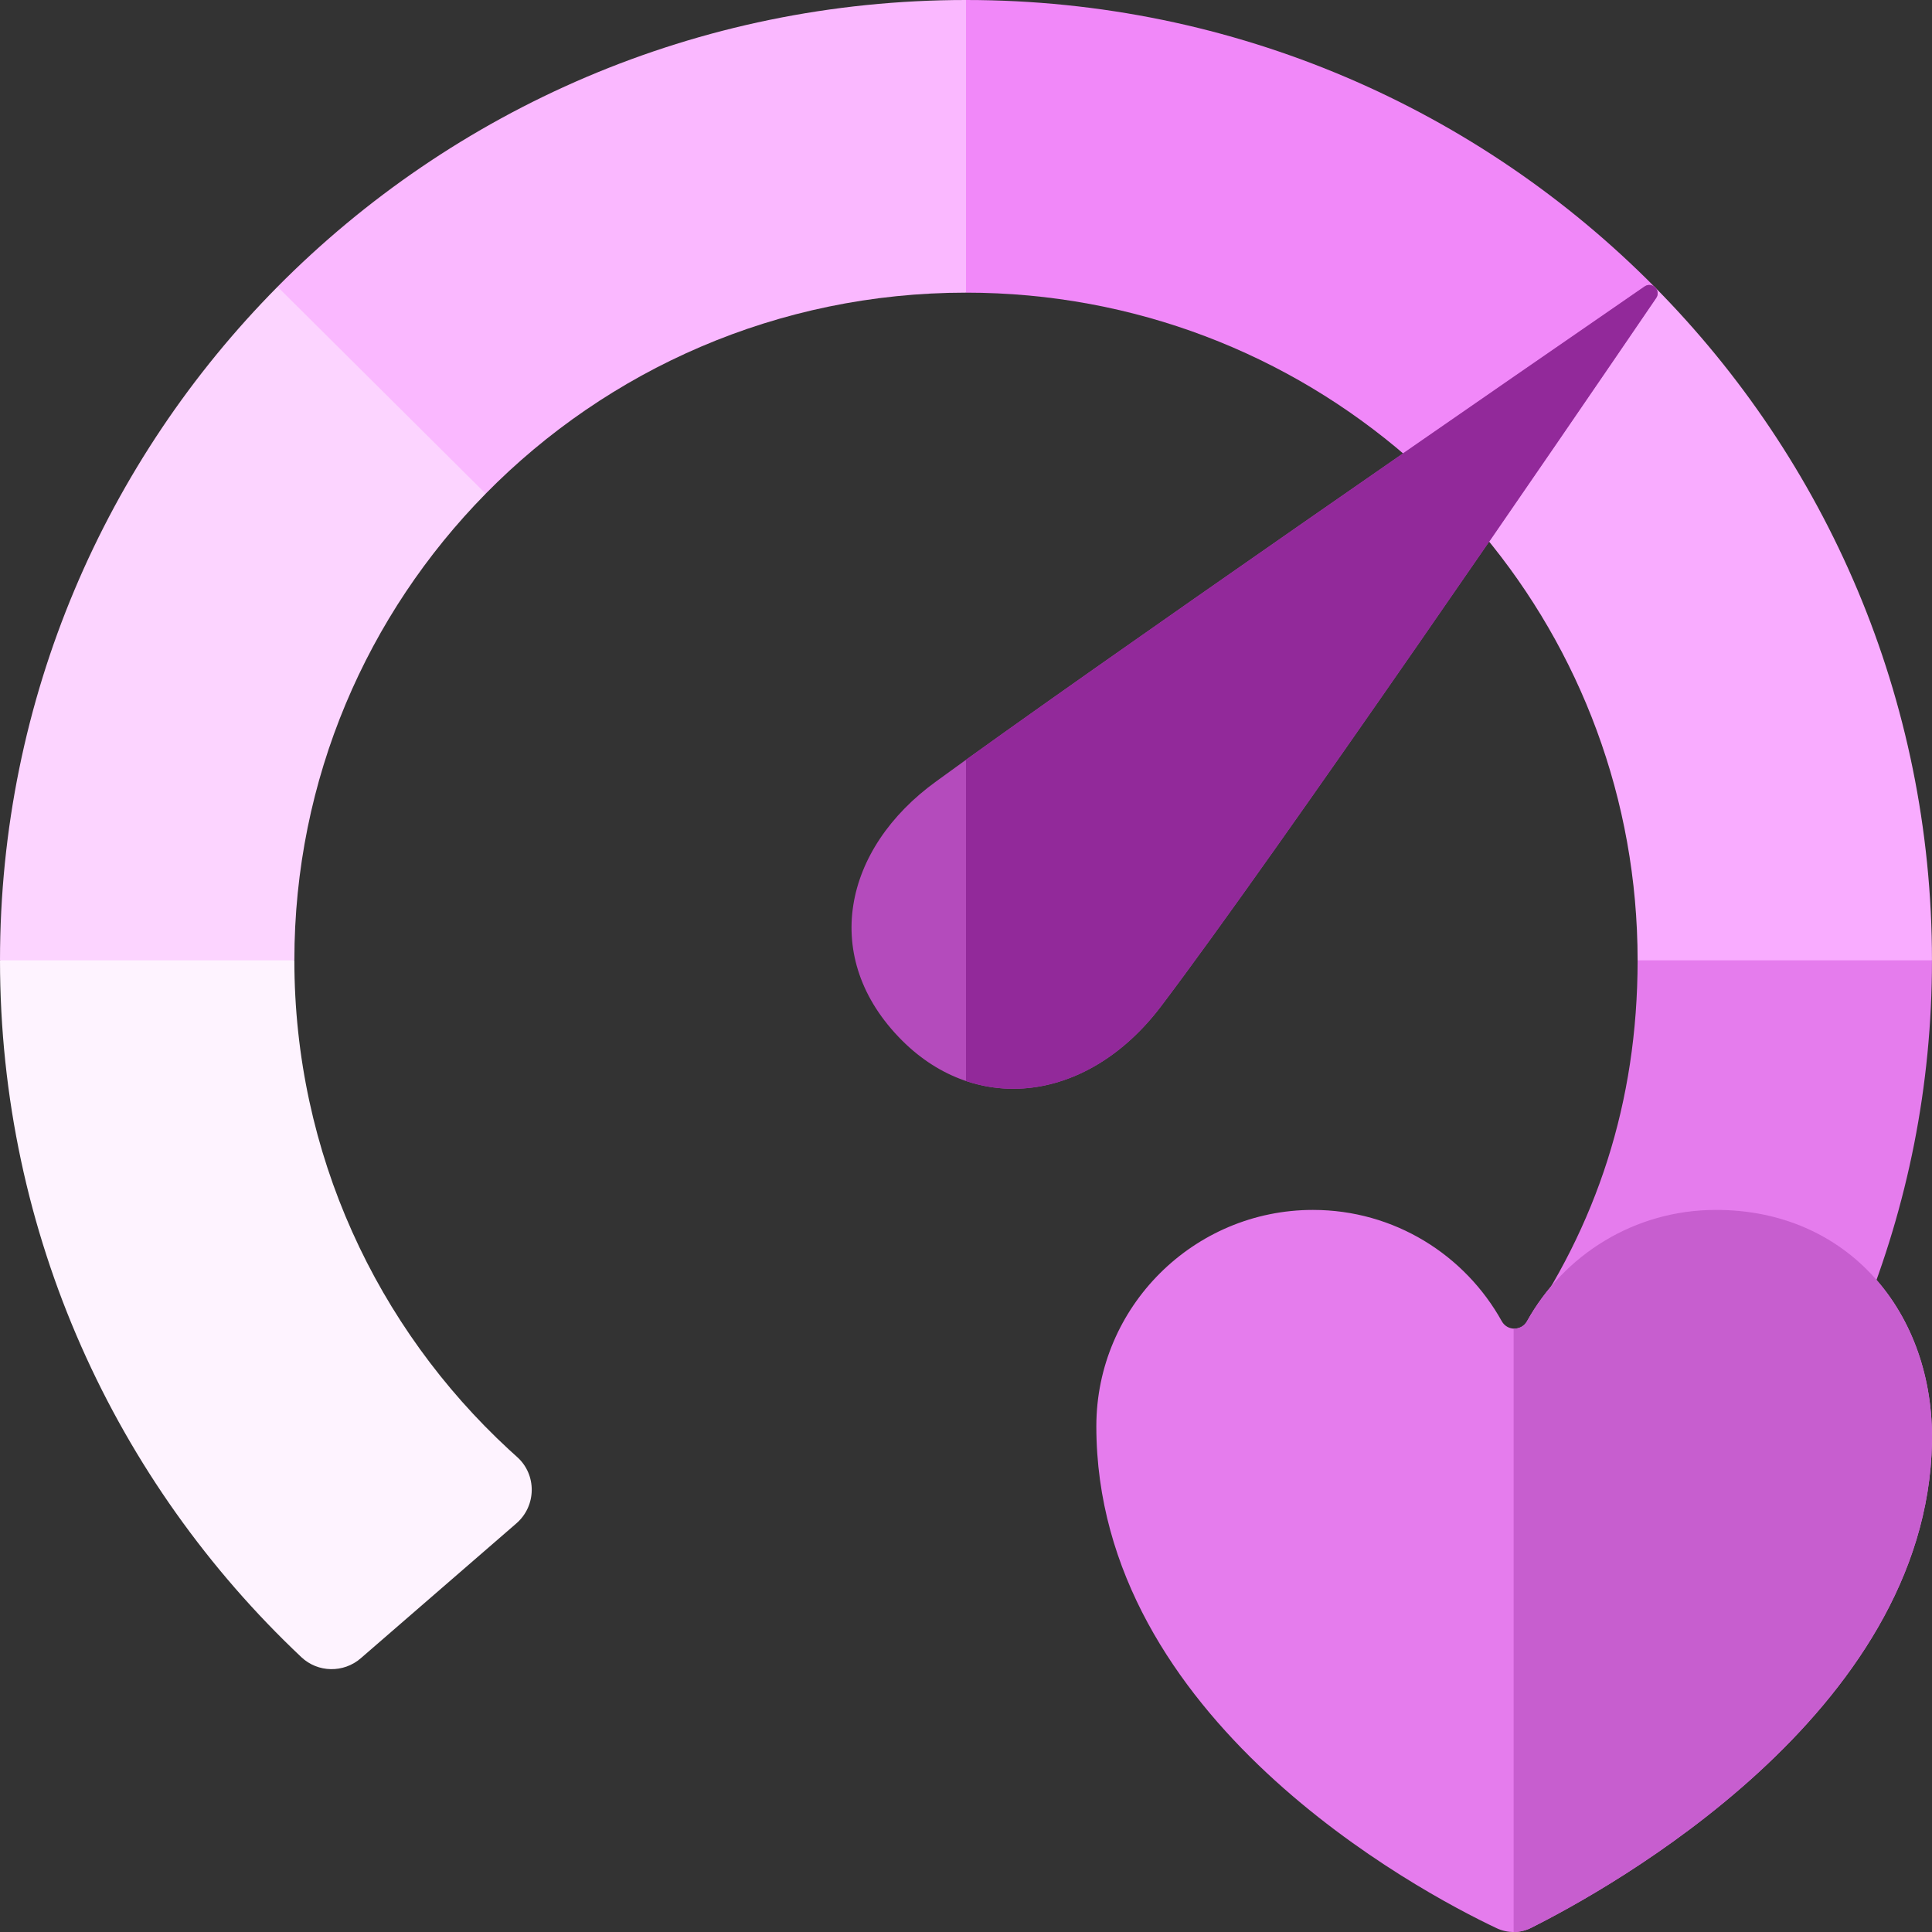 <svg xmlns="http://www.w3.org/2000/svg" width="80" height="80" viewBox="0 0 80 80" fill="none"><rect x="0" y="0" width="80" height="80" fill="#333333" stroke="none"/><g clip-path="url(#clip0_463_8183)"><path d="M14.938 68.666L21.382 63.08C22.215 62.358 22.234 61.065 21.413 60.331C21.3 60.23 21.189 60.129 21.078 60.027C15.611 54.978 12.189 47.769 12.189 39.765L5.542 35.413L0 39.765C0 51.126 4.794 61.373 12.479 68.62C13.163 69.265 14.227 69.281 14.938 68.666Z" fill="#FEF3FF"></path><path d="M0 39.765H12.189C12.189 32.245 15.211 25.427 20.112 20.443L19.019 13.05L11.492 11.874C4.386 19.052 0 28.898 0 39.765Z" fill="#FCD4FF"></path><path d="M11.492 11.874L20.111 20.443C25.161 15.307 32.205 12.118 40 12.118L44.879 6.129L40 0C28.839 0 18.748 4.546 11.492 11.874Z" fill="#FAB8FF"></path><path d="M40 0V12.118C46.99 12.118 53.374 14.678 58.26 18.912L59.827 20.509L64.657 21.135L68.51 11.877C61.255 4.547 51.162 0 40 0Z" fill="#F188F9"></path><path d="M59.826 20.509L61.436 22.151C65.417 26.934 67.81 33.072 67.81 39.765L73.58 44.883L79.999 39.765C79.999 28.9 75.614 19.054 68.51 11.877L59.826 20.509Z" fill="#F9ACFF"></path><path d="M62.938 55.271L77.136 54.485C78.983 49.911 79.999 44.996 79.999 39.765H67.81C67.81 45.661 66.101 50.784 62.938 55.271Z" fill="#E57CED"></path><path d="M45.397 59.059C45.397 54.111 49.429 50.1 54.368 50.1C57.73 50.1 60.658 51.96 62.185 54.708C62.413 55.119 63.003 55.119 63.231 54.708C64.758 51.96 67.686 50.1 71.049 50.1C76.517 50.091 80.099 54.354 79.998 59.736C79.787 70.96 66.597 78.226 63.397 79.829C62.952 80.052 62.429 80.057 61.978 79.845C58.701 78.3 45.397 71.18 45.397 59.059Z" fill="#E57CED"></path><path d="M71.049 50.1C67.687 50.1 64.758 51.96 63.231 54.708C63.111 54.924 62.891 55.025 62.676 55.014V79.999C62.923 79.999 63.17 79.942 63.398 79.829C66.597 78.226 79.787 70.96 79.998 59.736C80.099 54.354 76.517 50.091 71.049 50.1Z" fill="#C75ECF"></path><path d="M68.578 12.339C68.792 12.024 68.412 11.645 68.098 11.862C62.812 15.504 45.166 27.682 38.77 32.352C34.908 35.138 33.939 39.672 37.35 43.082C40.467 46.199 45.071 45.639 48.08 41.662C52.858 35.346 64.961 17.644 68.578 12.339Z" fill="#B44BBC"></path><path d="M68.098 11.863C63.12 15.293 47.182 26.291 40 31.462V44.762C42.732 45.684 45.846 44.617 48.081 41.663C52.859 35.348 64.962 17.646 68.578 12.341C68.793 12.026 68.412 11.647 68.098 11.863Z" fill="#92299A"></path></g><defs><clipPath id="clip0_463_8183"><rect width="80" height="80" fill="white"></rect></clipPath></defs></svg>